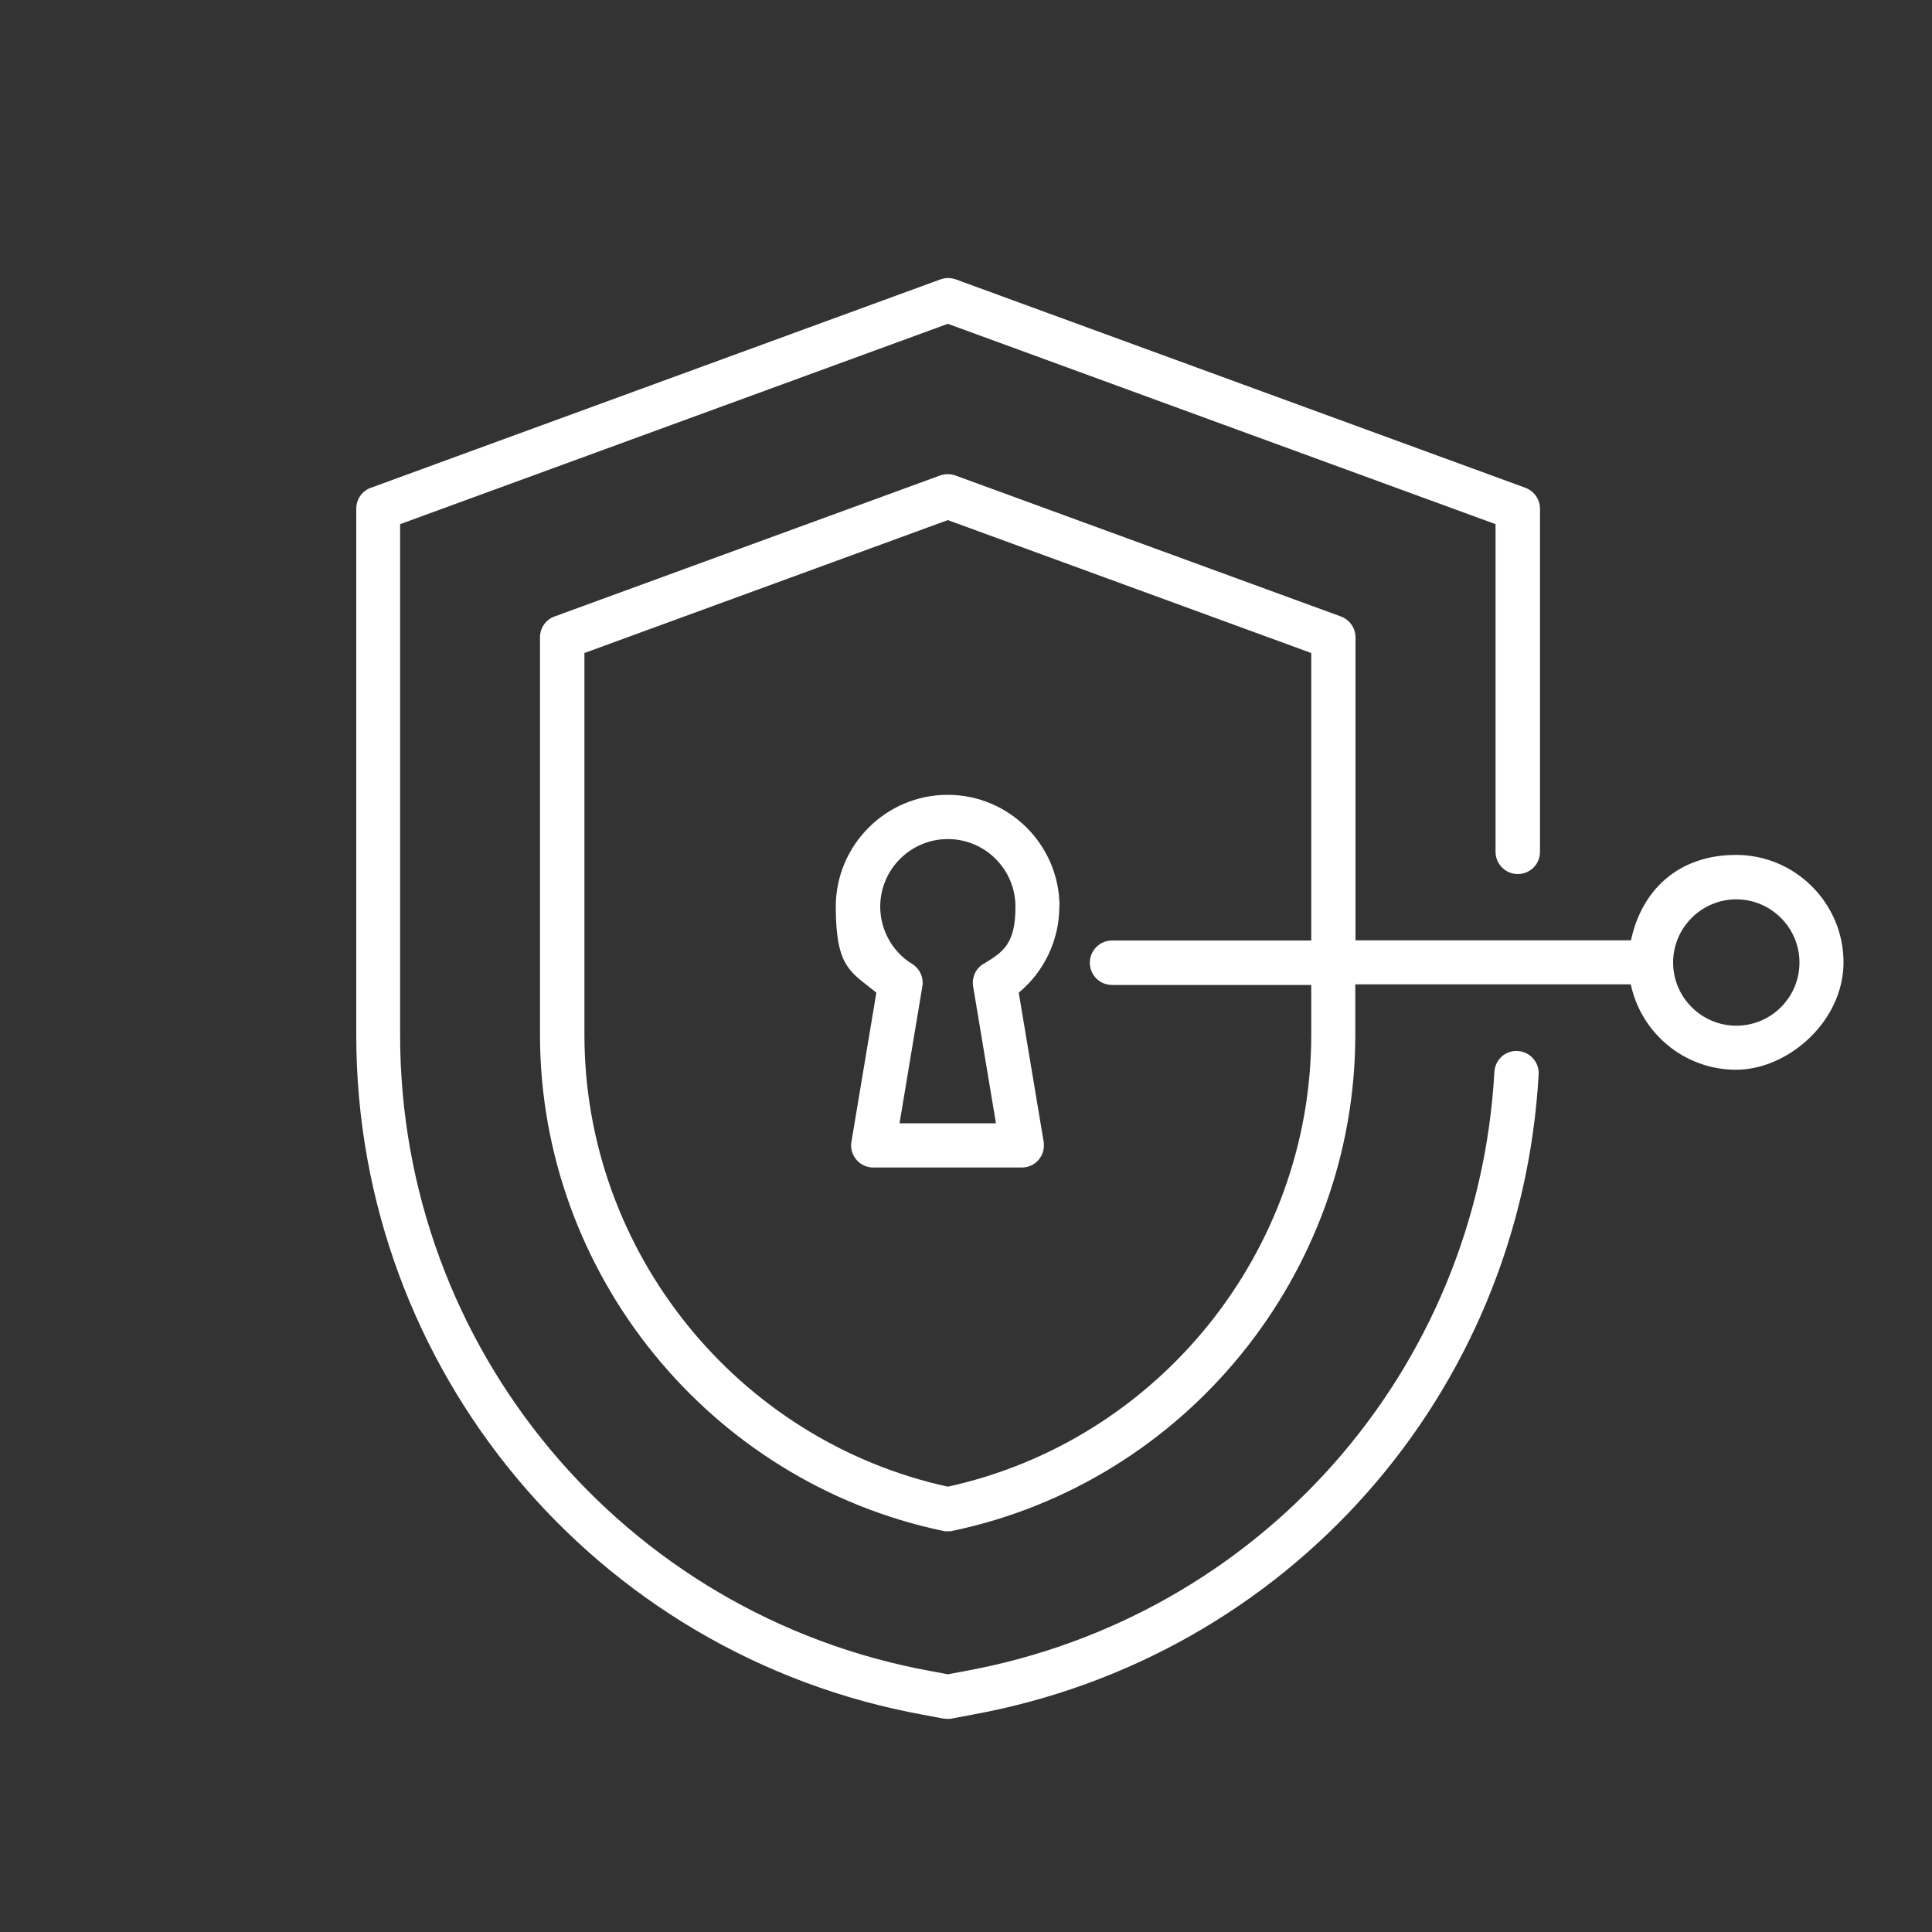<?xml version="1.0" encoding="UTF-8"?>
<svg id="Layer_1" xmlns="http://www.w3.org/2000/svg" version="1.1" viewBox="0 0 1000 1000">
  <rect x="0" y="0" width="1000" height="1000" fill="#333333" stroke="none"/>
  <!-- Generator: Adobe Illustrator 29.5.1, SVG Export Plug-In . SVG Version: 2.1.0 Build 141)  -->
  <defs>
    <style>
      .st0 {
        fill: #fff;
      }
    </style>
  </defs>
  <path class="st0" d="M844.2,486.7h-142.6v-156.8c0-4.8-3-9.1-7.5-10.8l-199.6-73c-2.6-.9-5.3-.9-7.9,0l-199.6,73c-4.5,1.6-7.5,5.9-7.5,10.8v205.7c0,123.6,87.8,231.5,208.7,256.8.8.2,1.6.2,2.3.2s1.6,0,2.3-.2c120.9-25.2,208.7-133.2,208.7-256.8v-26.1h142.6c5.3,25.2,27.7,44.2,54.5,44.2s55.6-25,55.6-55.6-25-55.6-55.6-55.6-49.1,19-54.4,44.2ZM678.7,535.7c0,112-79,209.9-188.1,233.8-109.1-23.9-188.1-121.8-188.1-233.8v-197.7l188.1-68.8,188.1,68.8v148.8h-103.1c-6.3,0-11.5,5.1-11.5,11.5s5.1,11.5,11.5,11.5h103.1v26.1ZM931.4,498.2c0,18.1-14.7,32.7-32.7,32.7s-32.7-14.7-32.7-32.7,14.7-32.7,32.7-32.7,32.7,14.7,32.7,32.7Z"/>
  <path class="st0" d="M488.5,889.5c.7.1,1.4.2,2.1.2s1.4,0,2.1-.2l10.6-2c163.2-29.7,283.8-166,293.1-331.4.4-6.3-4.5-11.7-10.8-12.1-6.5-.4-11.7,4.5-12.1,10.8-8.7,154.9-121.5,282.4-274.3,310.2l-8.6,1.6-8.6-1.6c-159.3-28.9-274.9-167.4-274.9-329.2v-264.5l283.5-103.7,283.5,103.7v169.6c0,6.3,5.1,11.5,11.5,11.5s11.5-5.1,11.5-11.5v-177.6c0-4.8-3-9.1-7.5-10.8l-294.9-107.9c-2.6-.9-5.3-.9-7.9,0l-294.9,107.9c-4.5,1.6-7.5,5.9-7.5,10.8v272.5c0,172.9,123.5,320.9,293.6,351.8l10.6,2Z"/>
  <path class="st0" d="M548.4,469.3c0-31.9-26-57.9-57.9-57.9s-57.9,26-57.9,57.9,7.9,33.7,21,44.5l-12.9,77.2c-.6,3.3.4,6.7,2.6,9.3,2.2,2.6,5.4,4,8.7,4h76.9c3.4,0,6.6-1.5,8.7-4,2.2-2.6,3.1-6,2.6-9.3l-12.9-77.2c13.1-10.8,21-27.2,21-44.5ZM509,498.9c-4,2.4-6.1,7.1-5.3,11.7l11.8,70.8h-49.9l11.8-70.8c.8-4.6-1.3-9.2-5.3-11.7-10.2-6.2-16.5-17.6-16.5-29.6,0-19.3,15.7-35,35-35s35,15.7,35,35-6.3,23.4-16.5,29.6Z"/>
</svg>